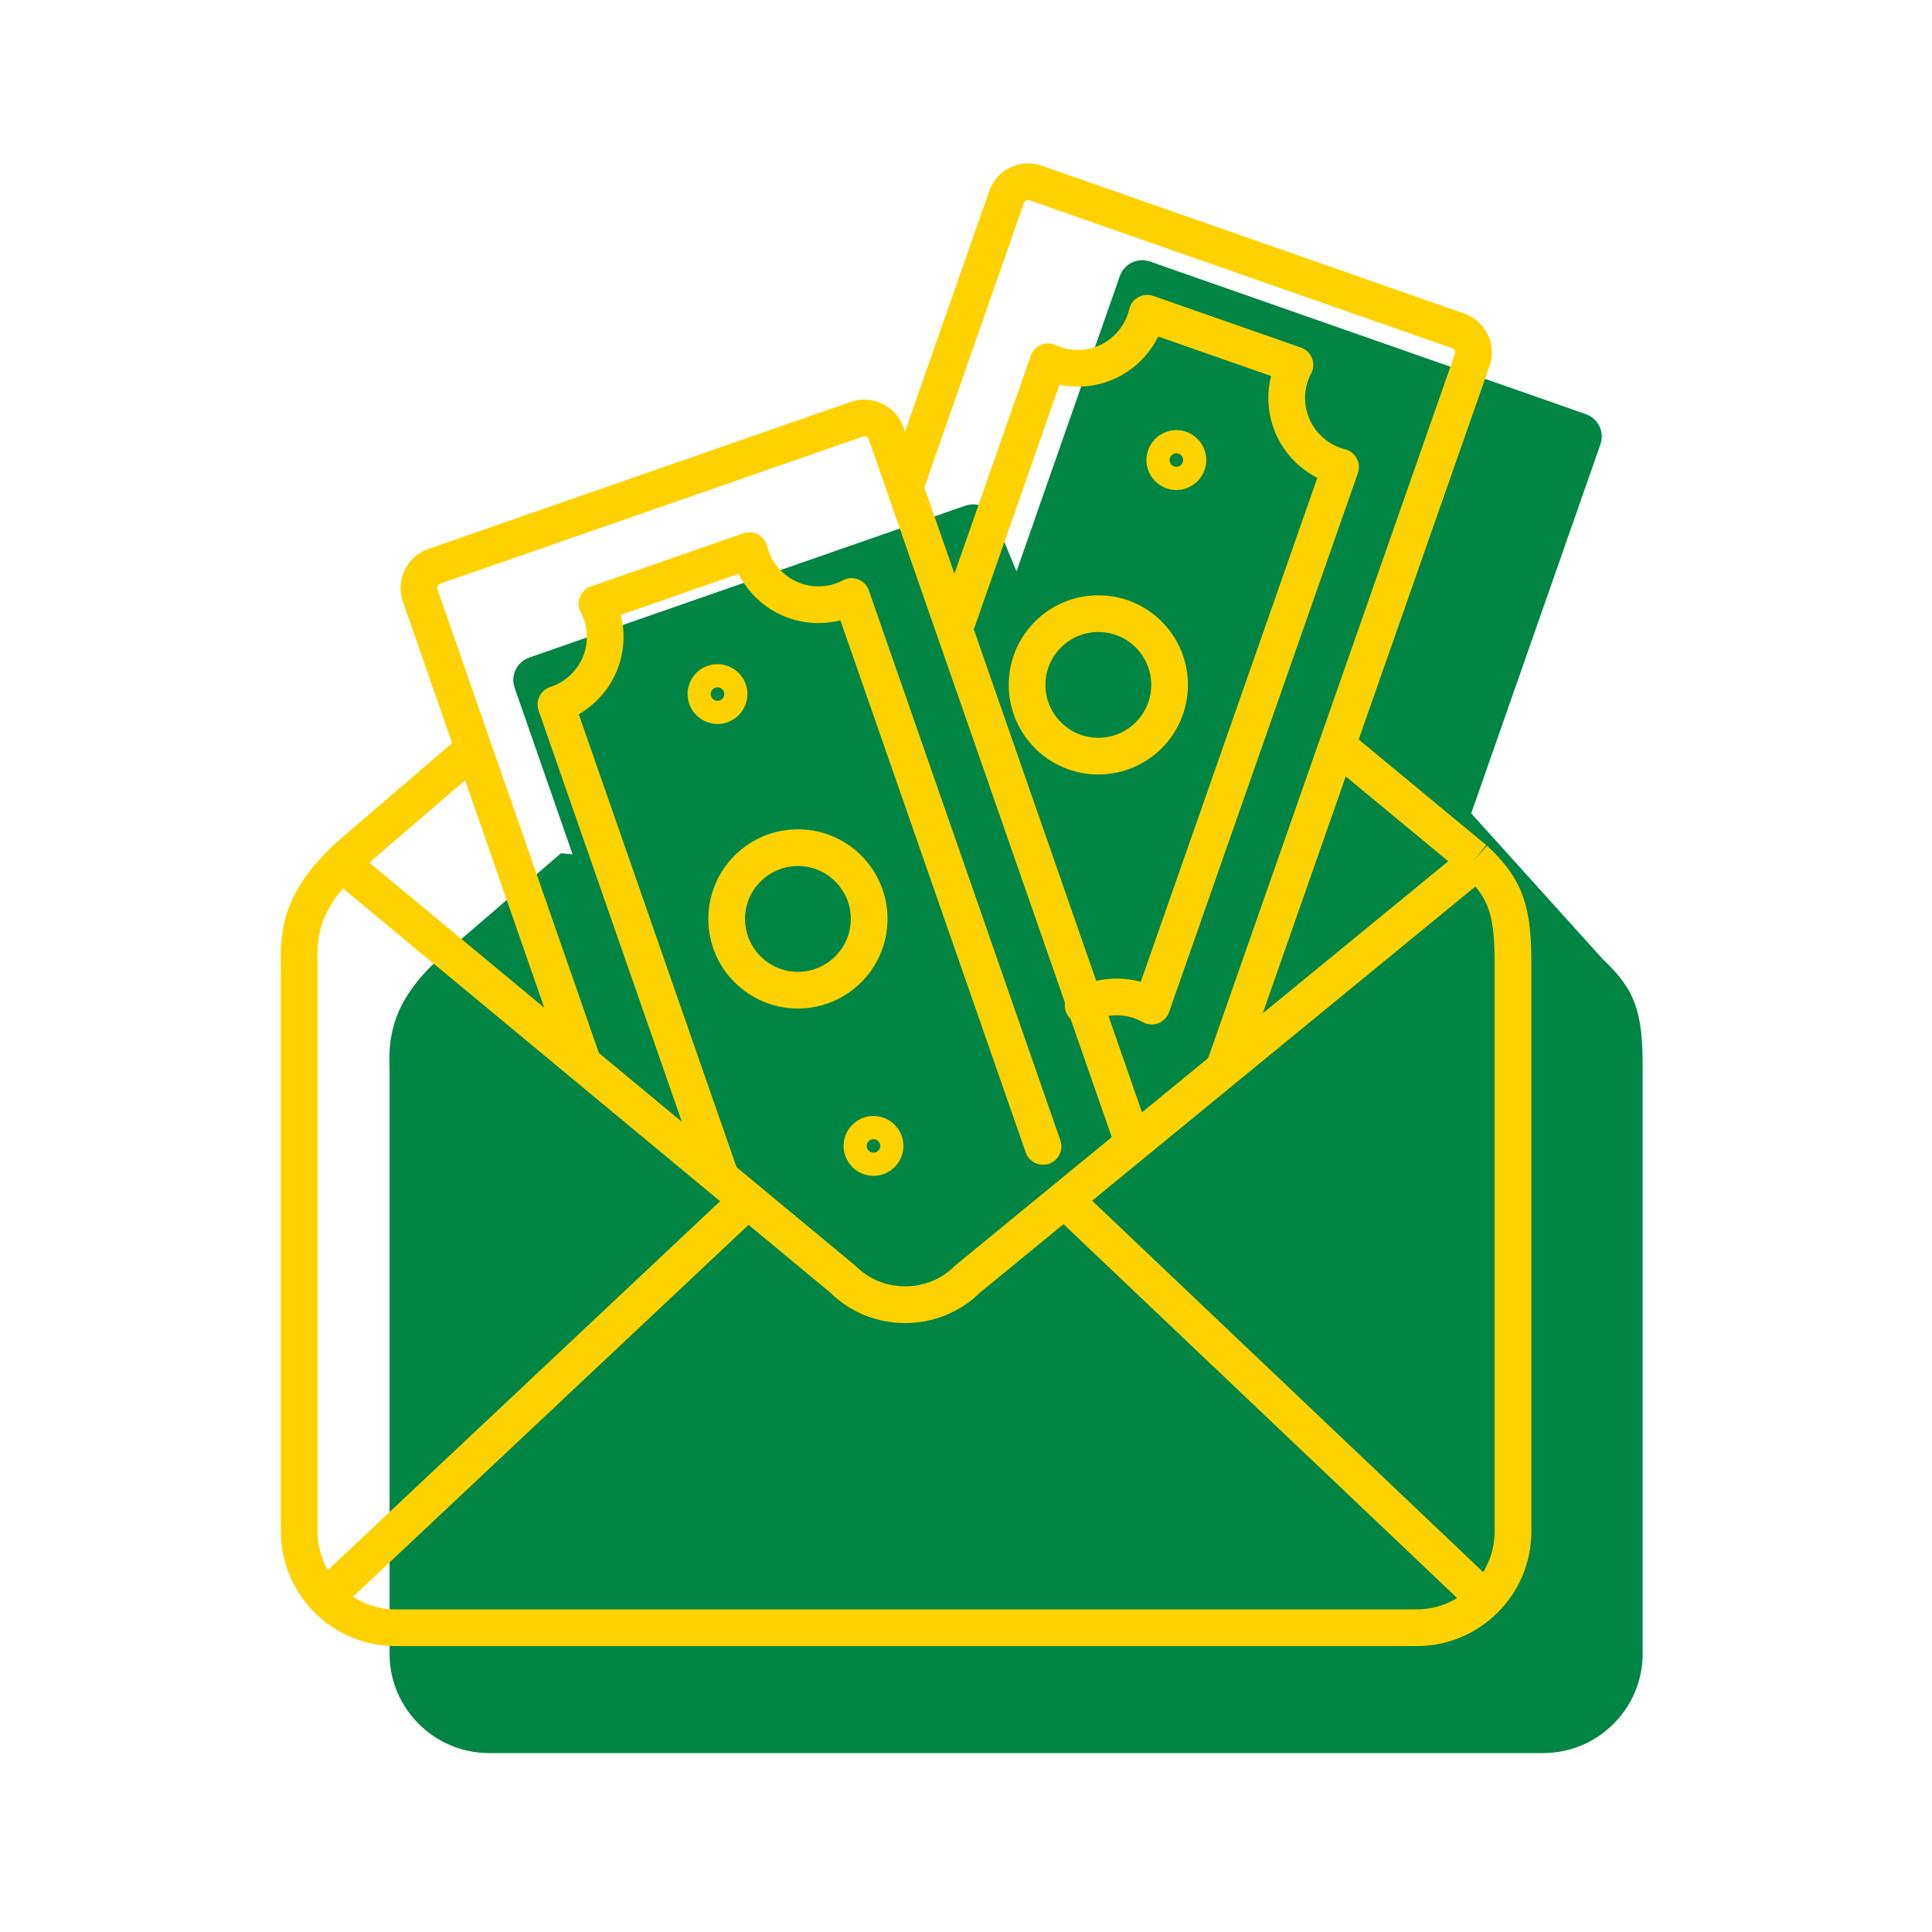 <?xml version="1.0" encoding="utf-8"?>
<!-- Generator: Adobe Illustrator 27.8.0, SVG Export Plug-In . SVG Version: 6.00 Build 0)  -->
<svg version="1.1" id="Layer_1" xmlns="http://www.w3.org/2000/svg" xmlns:xlink="http://www.w3.org/1999/xlink" x="0px" y="0px"
	 viewBox="0 0 800 800" style="enable-background:new 0 0 800 800;" xml:space="preserve">
<style type="text/css">
	.st0{fill:#008545;}
	.st1{fill:none;stroke:#FED200;stroke-width:15.2;stroke-miterlimit:10;}
	.st2{fill:none;stroke:#FED200;stroke-width:15.2;stroke-linecap:round;stroke-linejoin:round;stroke-miterlimit:10;}
</style>
<path class="st0" d="M412.2,215.4c-1.8-5.1-7.4-7.8-12.5-6l-180.6,62.9c-5.1,1.8-7.8,7.4-6,12.5l24,69l-4.8-0.5l-49,42.2
	c-19.6,17.6-22.6,31.4-22,46.8v242.5c0,22.6,18.5,41.1,41.1,41.1h436.7c22.6,0,41.1-18.5,41.1-41.1V442.2c0-22.6-2.7-32.1-16.4-44.9
	l-54.6-60.5L662.7,184c1.8-5.1-0.9-10.7-6-12.5l-180.5-63.2c-5.1-1.8-10.7,0.9-12.5,6l-42.8,122.3L412.2,215.4z"/>
<path class="st1" d="M610.6,355.8c13.3,12.3,15.9,21.6,15.9,43.5v234.9c0,21.9-17.9,39.8-39.8,39.8H163.7
	c-21.9,0-39.8-17.9-39.8-39.8V399.2c-0.6-15,2.3-28.3,21.3-45.4l47.5-40.8"/>
<line class="st1" x1="135.6" y1="660.7" x2="311.4" y2="495.4"/>
<line class="st1" x1="614.4" y1="661.7" x2="445.3" y2="501.1"/>
<path class="st1" d="M611.1,357.1L400.7,529.6c-14.2,14.2-37.6,14.2-51.8,0L142,358"/>
<line class="st1" x1="610.6" y1="355.8" x2="555.5" y2="310.2"/>
<path class="st1" d="M241.6,440.8L174,246.6c-1.7-4.9,0.9-10.4,5.8-12.1l175-60.9c4.9-1.7,10.4,0.9,12.1,5.8l102.6,294.6"/>
<path class="st1" d="M375.3,200.1l41.5-118.5c1.7-4.9,7.2-7.6,12.1-5.8L603.8,137c4.9,1.7,7.6,7.2,5.8,12.1L506.8,442.5"/>
<circle class="st1" cx="330.4" cy="380.5" r="29.5"/>
<path class="st2" d="M431.9,474.7l-79.3-227.7c-4.1,2.2-8.8,3.4-13.7,3.4c-13.8,0-25.4-9.5-28.6-22.4l-63.1,22
	c2.2,4.1,3.4,8.8,3.4,13.7c0,13.1-8.6,24.2-20.4,28l67.4,193.5"/>
<path class="st2" d="M448.5,416.3c4.1-2.2,8.9-3.5,13.9-3.5c5.3,0,10.2,1.4,14.5,3.8l78.2-223.2c-12.8-3.2-22.3-14.8-22.3-28.6
	c0-4.9,1.2-9.6,3.4-13.7L475,129.7c-3,13-14.7,22.8-28.7,22.8c-4.4,0-8.6-1-12.3-2.7L396.1,258"/>
<circle class="st1" cx="454.8" cy="283.6" r="29.5"/>
<circle class="st1" cx="297.1" cy="287.4" r="4.8"/>
<circle class="st1" cx="487.1" cy="190.5" r="4.8"/>
<circle class="st1" cx="361.7" cy="474.5" r="4.8"/>
</svg>
